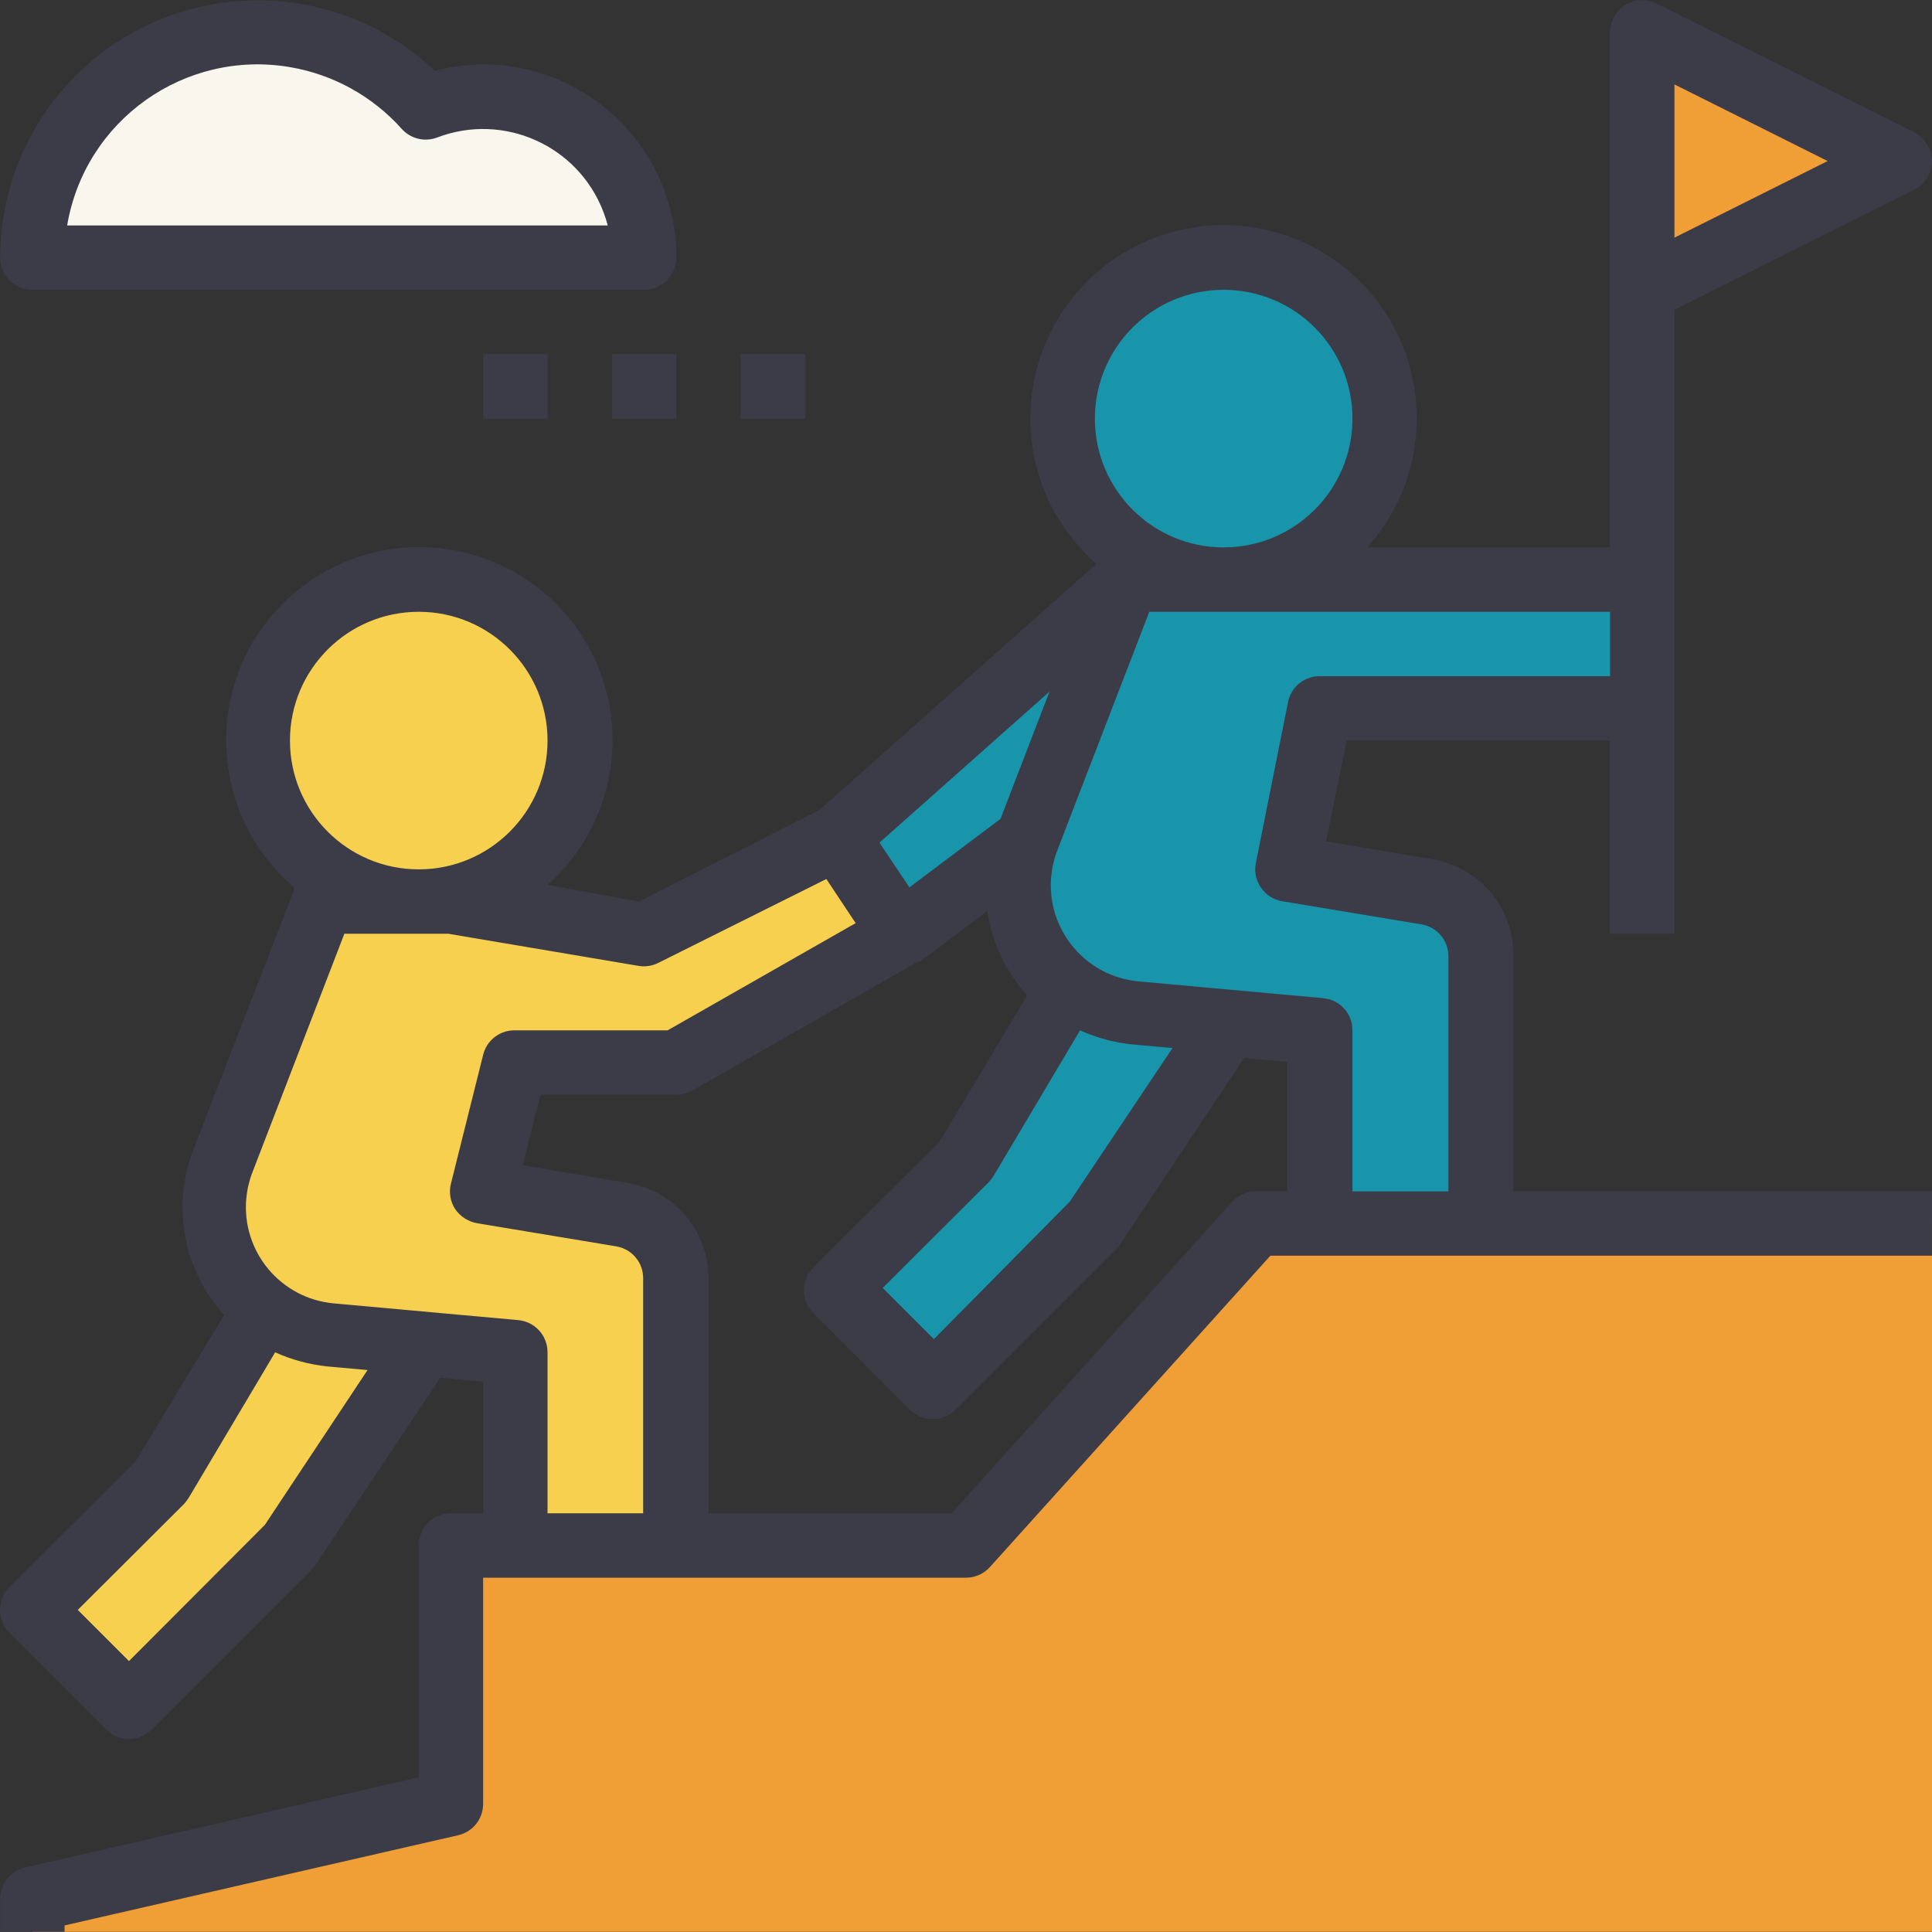 <?xml version="1.0" encoding="iso-8859-1"?>
<!-- Generator: Adobe Illustrator 19.0.0, SVG Export Plug-In . SVG Version: 6.00 Build 0)  -->
<svg version="1.1" id="Capa_1" xmlns="http://www.w3.org/2000/svg" xmlns:xlink="http://www.w3.org/1999/xlink" x="0px" y="0px"
	 viewBox="0 0 480.046 480.046" style="enable-background:new 0 0 480.046 480.046;" xml:space="preserve">
<rect x="0" y="0" width="480.046" height="480.046" fill="#333333" stroke="none"/>
<path style="fill:#1895AA;" d="M255.246,208.492l24.8-64.48l-72,64l16,24L255.246,208.492z"/>
<path style="fill:#F9F6ED;" d="M80.046,64.012h80c-0.055-22.091-18.008-39.955-40.099-39.9c-4.833,0.012-9.624,0.9-14.141,2.62
	C85.2,3.669,49.799,1.677,26.736,22.283C14.852,32.9,8.055,48.077,8.046,64.012H80.046z"/>
<g>
	<circle style="fill:#1895AA;" cx="304.046" cy="104.012" r="40"/>
	<path style="fill:#1895AA;" d="M354.686,221.772l-34.64-5.76l8-40h80v-32h-128l-24.8,64.48
		c-6.347,16.494,1.879,35.01,18.373,41.357c2.756,1.061,5.646,1.735,8.587,2.003l45.84,4.16v48h40v-66.48
		C368.036,229.722,362.389,223.061,354.686,221.772L354.686,221.772z"/>
</g>
<path style="fill:#EF9F35;" d="M408.046,8.012v64l64-32L408.046,8.012z"/>
<g>
	<circle style="fill:#F7D04F;" cx="104.046" cy="184.012" r="40"/>
	<path style="fill:#F7D04F;" d="M154.686,301.772l-34.64-5.76l8-32h40l56-32l-16-24l-48,24l-48-8h-32l-24.8,64.48
		c-6.347,16.494,1.879,35.01,18.373,41.357c2.756,1.061,5.646,1.735,8.587,2.003l45.84,4.16v48h40v-66.48
		C168.036,309.722,162.389,303.061,154.686,301.772z"/>
</g>
<path style="fill:#EF9F35;" d="M8.046,480.012v-8l104-24v-64h128l72-80h168v176H8.046z"/>
<path style="fill:#1895AA;" d="M264.046,248.012l-24,40l-32,32l24,24l40-40l32-48L264.046,248.012z"/>
<path style="fill:#F7D04F;" d="M64.046,328.012l-24,40l-32,32l24,24l40-40l32-48L64.046,328.012z"/>
<g>
	<path style="fill:#3C3C48;" d="M120.046,16.012c-4.051,0.025-8.084,0.562-12,1.6C82.379-6.689,41.871-5.58,17.571,20.088
		C6.336,31.955,0.066,47.67,0.046,64.012c0,4.418,3.582,8,8,8h152c4.418,0,8-3.582,8-8
		C168.046,37.502,146.556,16.012,120.046,16.012z M16.686,56.012c4.411-26.14,29.177-43.755,55.317-39.344
		c10.74,1.812,20.544,7.223,27.803,15.344c2.204,2.472,5.702,3.331,8.8,2.16c16.507-6.312,35.006,1.953,41.318,18.461
		c0.423,1.106,0.784,2.234,1.082,3.379H16.686z"/>
	<path style="fill:#3C3C48;" d="M120.046,88.012h16v16h-16V88.012z"/>
	<path style="fill:#3C3C48;" d="M152.046,88.012h16v16h-16V88.012z"/>
	<path style="fill:#3C3C48;" d="M184.046,88.012h16v16h-16V88.012z"/>
	<path style="fill:#3C3C48;" d="M416.046,232.012V76.972l59.6-29.84c3.932-2.015,5.487-6.835,3.472-10.768
		c-0.765-1.493-1.979-2.708-3.472-3.472l-64-32c-3.946-1.988-8.756-0.401-10.744,3.544c-0.559,1.109-0.852,2.334-0.856,3.576v128
		h-60.32c17.715-19.721,16.089-50.07-3.633-67.785s-50.07-16.089-67.785,3.633c-17.715,19.721-16.089,50.07,3.633,67.785
		c0.167,0.15,0.336,0.299,0.505,0.447l-68.88,61.2l-44.8,22.72l-22.72-4.16c19.834-17.589,21.653-47.927,4.064-67.76
		c-17.589-19.834-47.927-21.653-67.761-4.064s-21.653,47.927-4.064,67.76c1.488,1.678,3.092,3.25,4.8,4.704c0,0,0,0.4,0,0.64
		l-25.04,64.48c-4.515,11.711-3.271,24.863,3.36,35.52c1.279,1.985,2.724,3.859,4.32,5.6l-22,36.32l-31.36,31.28
		c-3.137,3.111-3.158,8.177-0.046,11.314c0.015,0.016,0.031,0.031,0.046,0.046l24,24c3.111,3.137,8.177,3.158,11.314,0.046
		c0.016-0.015,0.031-0.031,0.046-0.046l40-40c0.362-0.394,0.684-0.822,0.96-1.28l30.72-46.08l10.64,0.96v32.72h-8
		c-4.418,0-8,3.582-8,8v57.6l-97.76,22.4c-3.721,0.838-6.333,4.187-6.24,8v8h16v-1.6l97.76-22.4c3.721-0.838,6.333-4.187,6.24-8v-56
		h120c2.257-0.005,4.408-0.964,5.92-2.64l69.68-77.36h164.4v-16h-104v-58.48c0.159-11.864-8.374-22.063-20.08-24l-26.48-4.48
		l5.12-25.04h65.44v48H416.046z M416.046,59.052v-38.08l38.08,19.04L416.046,59.052z M304.046,72.012c17.673,0,32,14.327,32,32
		s-14.327,32-32,32s-32-14.327-32-32S286.373,72.012,304.046,72.012z M260.766,171.852l-12.16,31.6l-22.64,17.04l-7.44-11.12
		L260.766,171.852z M268.366,256.012c4.156,1.871,8.586,3.059,13.12,3.52l9.84,0.88l-25.52,38.16l-33.76,34.16l-12.72-12.72
		l26.4-26.32c0.444-0.499,0.846-1.034,1.2-1.6L268.366,256.012z M104.046,152.012c17.673,0,32,14.327,32,32s-14.327,32-32,32
		s-32-14.327-32-32S86.373,152.012,104.046,152.012z M65.806,378.892l-33.76,33.84l-12.72-12.72l26.4-26.32
		c0.444-0.499,0.846-1.034,1.2-1.6l21.44-36.08c4.156,1.871,8.586,3.059,13.12,3.52l9.84,0.88L65.806,378.892z M136.046,376.012v-40
		c0.017-4.152-3.145-7.626-7.28-8l-45.84-4.16c-13.2-1.201-22.928-12.875-21.727-26.076c0.199-2.193,0.7-4.348,1.487-6.404
		l22.88-59.36h25.84l47.36,8c1.67,0.255,3.379-0.025,4.88-0.8l41.68-20.8l7.28,10.96l-46.72,26.64h-37.84
		c-3.766-0.11-7.097,2.423-8,6.08l-8,32c-0.549,2.16-0.172,4.45,1.04,6.32c1.27,1.854,3.229,3.121,5.44,3.52l34.64,5.76
		c3.881,0.669,6.697,4.063,6.64,8v58.32H136.046z M312.046,296.012c-2.257,0.005-4.408,0.964-5.92,2.64l-69.68,77.36h-60.4v-58.48
		c-0.038-11.713-8.525-21.687-20.08-23.6l-26.08-4.4l4.4-17.52h33.76c1.396-0.033,2.765-0.389,4-1.04l56-32h0.56l16.72-12.64
		c0.805,5.447,2.71,10.673,5.6,15.36c1.279,1.985,2.724,3.859,4.32,5.6l-21.76,36.32l-31.36,31.28
		c-3.137,3.111-3.158,8.177-0.046,11.314c0.015,0.016,0.031,0.031,0.046,0.046l24,24c3.111,3.137,8.177,3.158,11.314,0.046
		c0.016-0.015,0.031-0.031,0.046-0.046l40-40c0.362-0.394,0.684-0.822,0.96-1.28l30.72-46.08l10.64,0.96v32.16H312.046z
		 M328.046,168.012c-3.862-0.078-7.228,2.615-8,6.4l-8,40c-0.433,2.142,0.03,4.368,1.28,6.16c1.231,1.791,3.137,3.003,5.28,3.36
		l34.64,5.76c3.881,0.669,6.697,4.063,6.64,8v58.32h-23.84v-40c0.017-4.152-3.145-7.626-7.28-8l-45.84-4.16
		c-13.2-1.201-22.928-12.875-21.727-26.076c0.199-2.193,0.7-4.348,1.487-6.404l22.88-59.36h114.48v16H328.046z"/>
</g>
<g>
</g>
<g>
</g>
<g>
</g>
<g>
</g>
<g>
</g>
<g>
</g>
<g>
</g>
<g>
</g>
<g>
</g>
<g>
</g>
<g>
</g>
<g>
</g>
<g>
</g>
<g>
</g>
<g>
</g>
</svg>

